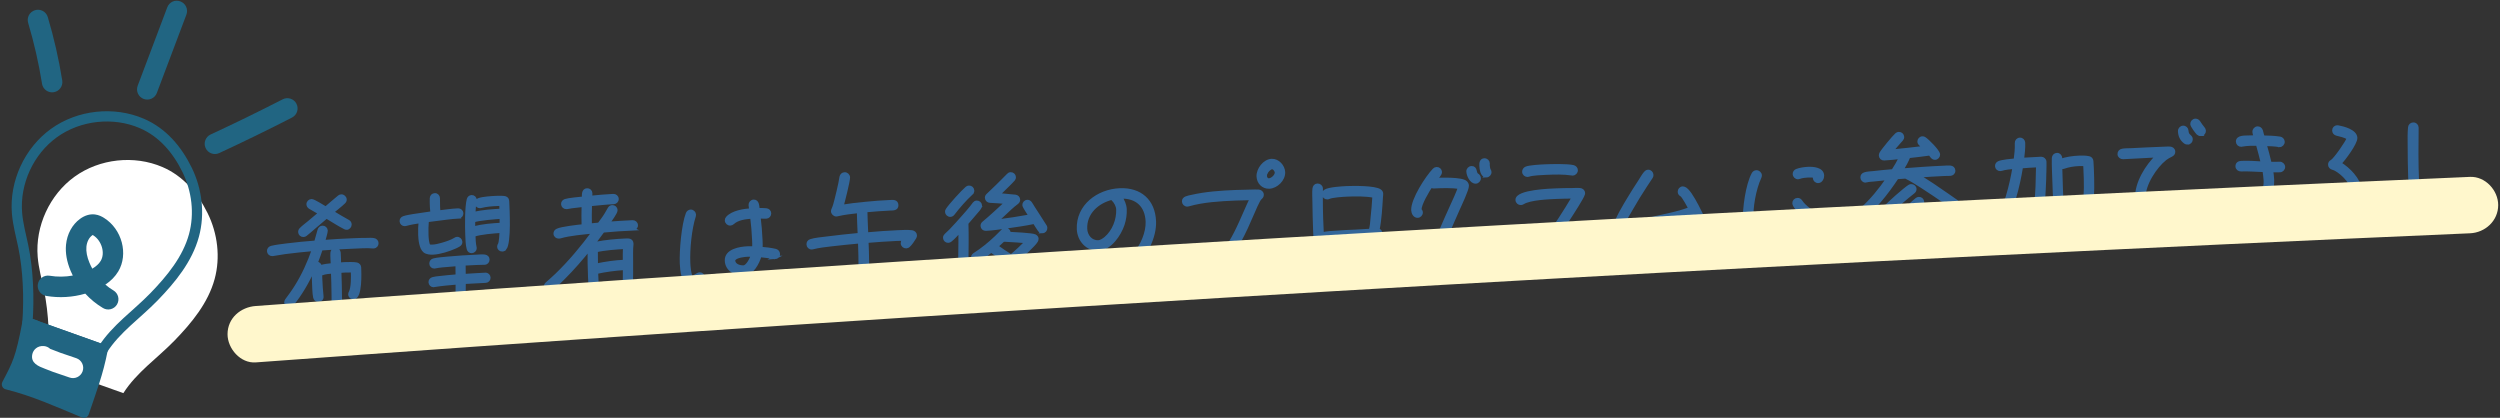 <?xml version="1.0" encoding="UTF-8"?><svg xmlns="http://www.w3.org/2000/svg" viewBox="0 0 1083 181"><rect x="0" y="0" width="1083" height="181" fill="#333333" stroke="none"/><defs><style>.cls-1{mix-blend-mode:multiply;}.cls-2,.cls-3{stroke:#216582;stroke-linecap:round;stroke-linejoin:round;stroke-width:4.441px;}.cls-2,.cls-4{fill:#216582;}.cls-3{fill:none;}.cls-5{isolation:isolate;}.cls-6{fill:#369;stroke:#369;stroke-miterlimit:10;stroke-width:1.396px;}.cls-4,.cls-7,.cls-8{stroke-width:0px;}.cls-7{fill:#fff;}.cls-8{fill:#fff7cc;}</style></defs><g class="cls-5"><g id="_レイヤー_1"><path class="cls-7" d="M53.441,170.307l-27.981-9.991c-1.834-.937-2.676-.972-4.621-1.65.784-10.531.341-22.804-1.82-33.141-.99-4.732-2.286-9.423-2.69-14.24-1.114-13.295,5.186-26.972,16.014-34.766,10.829-7.794,25.798-9.426,38.052-4.148,8.963,3.86,15.267,11.28,19.575,20.037,4.308,8.757,5.577,19.069,3.007,28.484-2.816,10.319-9.88,18.916-17.326,26.595-7.446,7.68-16.473,13.792-22.209,22.82Z"/><path class="cls-3" d="M44.488,151.41l-27.981-9.991c-1.834-.937-2.676-.972-4.621-1.65.784-10.531.341-22.804-1.82-33.141-.99-4.732-2.286-9.423-2.69-14.24-1.114-13.295,5.186-26.972,16.014-34.766,10.829-7.794,25.798-9.426,38.052-4.148,8.963,3.86,15.267,11.28,19.575,20.037,4.308,8.757,5.577,19.069,3.007,28.484-2.816,10.319-9.88,18.916-17.326,26.595-7.446,7.68-16.473,13.792-22.209,22.82Z"/><path class="cls-2" d="M44.488,151.41c-2.048,10.518-4.744,17.222-8.148,27.383-10.933-4.548-21.843-9.466-33.339-12.302,4.514-8.64,5.942-11.051,8.885-26.721l32.603,11.641Z"/><path class="cls-4" d="M19.276,127.998c-1.985-.709-3.239-2.76-2.877-4.912.405-2.416,2.694-4.046,5.109-3.639,3.285.552,6.711.516,10.023-.08-.336-.67-.65-1.353-.94-2.045-1.66-3.957-2.33-7.758-1.991-11.293.443-4.624,2.654-8.714,6.067-11.216,2.061-1.512,4.297-2.175,6.461-1.916,1.709.204,3.069.955,3.942,1.503,7.778,4.862,10.655,15.699,6.157,23.19-1.313,2.187-3.183,4.095-5.586,5.707,1.092.936,2.263,1.778,3.501,2.513,2.106,1.25,2.8,3.971,1.549,6.079-1.249,2.107-3.966,2.814-6.079,1.549-2.848-1.69-5.434-3.801-7.668-6.234-5.474,1.597-11.25,1.942-16.908.99-.264-.044-.519-.11-.762-.197ZM40.168,101.8c-.068.04-.153.094-.251.167-1.358.995-2.284,2.829-2.483,4.907-.197,2.064.252,4.425,1.34,7.016.357.855.764,1.686,1.214,2.493,1.668-.987,2.887-2.112,3.636-3.361,2.034-3.387.452-8.784-3.256-11.101-.077-.049-.143-.088-.199-.12ZM40.382,101.696h0Z"/><path class="cls-4" d="M21.097,39.739c-1.477-.527-2.627-1.823-2.891-3.479-1.422-8.871-3.442-17.731-6.008-26.334-.701-2.348.635-4.819,2.982-5.519,2.35-.697,4.818.635,5.519,2.983,2.676,8.973,4.785,18.214,6.266,27.469.388,2.418-1.259,4.694-3.678,5.08-.762.124-1.51.043-2.189-.199Z"/><path class="cls-4" d="M62.306,42.884l-.076-.027c-2.291-.866-3.449-3.424-2.584-5.717L72.447,3.207c.864-2.292,3.334-3.518,5.717-2.585,2.291.866,3.449,3.424,2.584,5.717l-12.802,33.932c-.855,2.266-3.369,3.423-5.641,2.612Z"/><path class="cls-4" d="M91.61,66.465c-1.081-.386-2.012-1.189-2.532-2.312-1.031-2.224-.065-4.861,2.158-5.89,10.469-4.853,20.973-9.98,31.221-15.239,2.178-1.119,4.851-.261,5.972,1.92,1.119,2.18.259,4.853-1.921,5.972-10.355,5.314-20.965,10.494-31.54,15.394-1.099.511-2.3.531-3.358.154Z"/><path class="cls-7" d="M23.007,161.118c-1.156-.413-2.314-.852-3.459-1.341-2.825-1.075-6.43-2.449-5.537-6.39.418-1.84,2.164-3.712,5.016-3.479,1.046.088,1.984.533,2.691,1.205.3.116.591.225.798.303l.505.197c2.03.866,4.177,1.579,6.451,2.335,1.219.404,2.436.81,3.631,1.236,2.308.824,3.51,3.361,2.686,5.669-.824,2.308-3.361,3.51-5.669,2.686-1.135-.405-2.29-.788-3.446-1.174-1.208-.4-2.435-.81-3.666-1.249Z"/><path class="cls-6" d="M161.882,106.924l-.266.012c-2.611-.261-6.266-.003-8.917.109-4.559.19-9.064.428-13.562.777-.708,2.154-1.469,4.257-2.284,6.363.104-.058.261-.118.42-.125.795-.032,1.466.787,1.497,1.53,1.676-.547,3.474-.729,5.218-.908-.07-1.696-.251-3.494-.161-5.145.067-.904.627-1.512,1.527-1.55.902-.038,1.466.737,1.552,1.527.119,1.589.138,3.287.151,4.88.742-.031,1.483-.115,2.277-.147,1.115-.047,4.191-.124,5.211.153.699.183,1.2.748,1.232,1.489.089,2.121.541,12.988-2.588,13.118-.901.038-1.616-.57-1.654-1.471-.015-.37.083-.587.231-.859,1.079-2.115,1.037-6.948.885-9.33-.957-.014-1.965-.024-2.92.015-.847.037-1.696.124-2.543.159.112,3.923.277,7.9.281,11.831.017,1.645.096,3.553-.261,5.162-.183.7-.746,1.252-1.486,1.284-.85.035-1.621-.676-1.656-1.524-.005-.107.043-.214.038-.321.336-2.084.246-4.258.211-6.38-.029-3.238-.113-6.529-.248-9.761-1.43.112-3.229.242-4.535.772-.26.118-.419.124-.688.083l.099,2.387c.099,2.385.257,4.873.517,7.253l.008.213c.092.897-.677,1.567-1.526,1.602-.847.035-1.404-.526-1.595-1.313-.382-1.526-.459-5.929-.532-7.678-.06-1.431-.119-2.862-.127-4.296-2.434,5.305-5.454,10.582-9.14,15.092-.303.385-.667.612-1.144.631-.847.035-1.566-.625-1.602-1.472-.015-.372.131-.697.33-1.023,1.407-1.919,2.815-3.783,4.059-5.801,3.188-5.07,5.668-10.537,7.61-16.195-4.076.382-8.201.768-12.268,1.309-1.793.235-3.532.625-5.327.861l-.265.011c-.849.035-1.566-.625-1.601-1.474-.034-.795.524-1.404,1.26-1.593,2.05-.509,4.218-.706,6.331-1.008,4.276-.55,8.564-.942,12.849-1.281.514-1.72.968-3.544,1.48-5.264.187-.647.697-1.144,1.439-1.176.849-.035,1.566.624,1.601,1.472.024.584-.949,3.971-1.183,4.723,4.182-.333,8.42-.564,12.609-.74,2.121-.087,4.189-.174,6.311-.156.902-.037,2.015-.084,2.925.09.749.128,1.304.69,1.336,1.485.035.849-.572,1.563-1.419,1.598ZM150.179,98.864c-.263.011-.534-.083-.804-.231-2.335-1.177-4.573-2.625-6.804-3.965l-1.145-.697c-1.844,1.618-3.744,3.186-5.59,4.749-1.128.949-2.254,2.008-3.437,2.905-.309.226-.57.342-.942.358-.847.035-1.566-.625-1.599-1.42-.021-.531.173-.963.532-1.298,1.017-1.05,2.306-1.952,3.436-2.903l4.77-4.024-4.298-2.474c-.492-.298-.829-.761-.853-1.344-.035-.849.677-1.572,1.526-1.607.901-.037,5.159,2.708,6.137,3.251,1.949-1.622,3.844-3.347,5.795-4.916.257-.223.572-.342.942-.358.849-.035,1.621.676,1.656,1.523.02.477-.176.858-.534,1.191-1.53,1.498-3.385,2.85-5.027,4.246l.219.151c2.182,1.396,4.465,2.628,6.697,3.914.489.3.771.711.795,1.295.032.795-.622,1.619-1.471,1.654Z"/><path class="cls-6" d="M198.627,93.974c-1.644.069-3.335.298-4.972.474-2.855.33-5.706.714-8.559,1.099-.177,2.079-.251,4.153-.164,6.221.035.847.173,4.134.939,4.686.329.252,1.125.219,1.442.206,1.379-.058,2.694-.379,4.004-.752,1.942-.558,4.145-1.235,5.906-2.318.257-.168.463-.284.781-.298.85-.035,1.57.677,1.602,1.474.023.529-.173.908-.584,1.246-.462.391-1.248.69-1.766.977-2.763,1.229-6.692,2.507-9.661,2.631-1.165.049-2.656-.047-3.645-.801-1.703-1.362-2.017-5.068-2.099-7.03s-.003-3.876.183-5.796c-2.111.3-4.22.654-6.269,1.219-.156.06-.261.064-.42.07-.797.034-1.514-.627-1.547-1.423-.031-.742.372-1.29,1.052-1.53,1.306-.48,2.893-.65,4.263-.92,2.691-.431,5.33-.807,8.022-1.185-.089-.846-.177-1.693-.213-2.54-.052-1.22-.107-2.546-.054-3.822.069-.907.63-1.46,1.53-1.497.849-.035,1.463.682,1.495,1.478.054,1.271.002,2.547.055,3.821.031.742.06,1.431.142,2.17,2.801-.33,5.596-.763,8.409-.881.792-.034,1.511.625,1.544,1.422.035.847-.572,1.564-1.419,1.599ZM216.535,129.923c-4.506.188-9.009.482-13.508.777-4.873.309-9.797.622-14.711,1.251-.899.09-1.743.231-2.639.376l-.265.011c-.795.034-1.514-.627-1.549-1.477-.031-.742.477-1.293,1.212-1.483,1.31-.375,2.85-.439,4.226-.549,2.907-.333,5.819-.508,8.73-.737l.035-5.523c-3.333.298-6.721.546-9.99,1.105-.052.057-.157.061-.209.063-.797.034-1.515-.625-1.55-1.474-.031-.743.476-1.349,1.212-1.538.891-.251,1.896-.344,2.795-.436,2.59-.321,5.128-.532,7.723-.748l-.046-4.937c-2.119.142-4.235.336-6.351.531-1.003.15-2.17.199-3.168.453-.105.005-.157.058-.263.063-.847.035-1.511-.573-1.546-1.42-.034-.797.42-1.401,1.154-1.589,1.68-.443,4.33-.605,6.074-.786,4.179-.387,8.31-.665,12.498-.841,1.113-.046,2.486-.209,3.61-.044.803.127,1.355.636,1.388,1.43.035.849-.573,1.563-1.42,1.598-1.168.049-2.39.047-3.555.096-1.803.076-3.605.151-5.405.278l.049,4.99c3.072-.182,6.143-.417,9.218-.546.849-.035,1.512.63,1.549,1.478.032.794-.628,1.514-1.423,1.546-3.128.131-6.2.312-9.325.495-.029,1.861-.06,3.666-.037,5.524,5.139-.32,10.221-.691,15.363-.905.849-.037,1.564.57,1.599,1.419.035.847-.679,1.515-1.475,1.549ZM218.742,107.686c-.303.384-.615.557-1.145.578-.847.035-1.511-.573-1.544-1.368-.017-.425.13-.696.33-1.024.497-.816.703-4.755.719-5.659-3.018.18-9.106.645-11.826,1.662.07,1.697.096,3.553.485,5.237.005.105.063.211.069.37.032.743-.682,1.462-1.425,1.494-.795.032-1.345-.422-1.535-1.157-.497-1.731-.546-4.174-.621-5.977-.156-3.711-.235-11.991.63-15.427.183-.697.694-1.196,1.436-1.226.849-.035,1.514.625,1.549,1.474.005.107.011.266-.038.375-.349,1.819-.485,3.631-.567,5.495,3.783-1.011,7.917-1.183,11.782-1.449-.035-.847-.02-1.752-.055-2.601l-1.219.052c-2.599.107-4.928.258-7.452.894-.102.058-.261.064-.367.069-.849.035-1.567-.624-1.602-1.472-.032-.743.425-1.292,1.104-1.534,1.83-.662,5.646-.875,7.662-.959.849-.035,2.812-.064,3.614.116.913.226,1.15.855,1.186,1.702.125,3.021.954,17.751-1.168,20.336ZM205.175,95.665l-.031,3.082c3.835-1.011,8.016-1.342,11.99-1.563.011-1.011.018-2.073-.023-3.081-2.278.148-10.059.738-11.936,1.561Z"/><path class="cls-6" d="M274.152,99.157c-4.295.179-8.632.521-12.92.911-1.104,1.534-2.261,3.069-3.419,4.604.222.203.391.462.508.723,4.11-.809,8.447-1.203,12.635-1.378,1.219-.052,2.702-.167,2.772,1.532l.009.211c-.271,2.454-.164,5-.164,7.495-.011,3.558.086,7.166-.193,10.681.644.133,1.144.697,1.171,1.332.035.85-.624,1.567-1.472,1.602-4.082.17-8.161.446-12.227.988-.951.093-1.897.346-2.847.491l-.265.012c-.797.032-1.232-.268-1.581-.943-.463-.937-.682-6.186-.734-7.405-.168-4.029-.231-8.064-.187-12.1-3.432,4.286-7.03,8.42-10.904,12.299-1.731,1.771-3.517,3.546-5.469,5.061-.31.225-.57.342-.942.358-.847.035-1.566-.625-1.601-1.472-.023-.531.173-.911.531-1.245,1.434-1.283,2.87-2.509,4.249-3.841,5.871-5.663,11.178-12.045,16.003-18.619-4.338.448-10.319.91-14.462,2.145-.156.058-.368.067-.527.073-.847.035-1.618-.569-1.653-1.416-.031-.743.375-1.24.998-1.529,1.715-.87,9.116-1.711,11.178-1.902-.124-2.968-.032-5.893.003-8.868-1.639.174-3.278.347-4.914.575-.636.081-1.371.271-2.004.35l-.372.015c-.849.037-1.566-.625-1.601-1.472-.034-.797.477-1.293,1.157-1.535,1.466-.486,6.175-.896,7.868-1.073,0-1.274-.252-3.494,1.55-3.569.847-.035,1.564.572,1.599,1.419.024.584-.055,1.225-.086,1.81,3.281-.297,6.559-.645,9.845-.783.849-.035,1.618.57,1.654,1.472.038.901-.677,1.567-1.526,1.602-3.339.139-6.72.547-10.053.846-.089,2.977-.125,5.899-.055,8.871,1.269-.159,2.538-.266,3.809-.372,1.303-1.861,1.914-2.469,3.056-4.377.5-.764.888-1.63,1.385-2.394.298-.489.712-.774,1.297-.797.847-.037,1.566.624,1.601,1.474.047,1.112-2.676,4.624-3.373,5.717,3.495-.254,7.042-.508,10.541-.653.849-.035,1.618.57,1.654,1.471.038.901-.677,1.567-1.526,1.602ZM258.295,108.582l.049,6.266c3.948-.856,8.12-1.454,12.147-1.622-.031-2.018-.009-4.036.066-6.056-3.604.203-8.845.581-12.262,1.413ZM258.422,117.977l.093,2.226c.069,1.644.138,3.287.309,4.873,3.798-.636,7.663-.905,11.479-1.116.266-2.506.209-5.107.211-7.657-3.763.209-8.463.832-12.092,1.674Z"/><path class="cls-6" d="M303.878,121.602c-.307.226-.674.346-.985.572-.982.625-2.063,1.468-3.281,1.518-3.818.159-4.338-7.2-4.437-9.586-.228-5.46.735-16.705,2.605-21.564.24-.593.752-1.038,1.44-1.067.85-.035,1.573.729,1.607,1.526.009.211-.037.425-.083.587-1.789,5.492-2.639,14.397-2.396,20.226.064,1.537.332,5.403,1.341,6.634.885-.407,2.581-1.752,3.376-1.786.849-.035,1.567.625,1.602,1.472.024.584-.274,1.128-.79,1.468ZM335.696,111.617c-.105.005-.265.012-.373-.035-2.033-.394-4.01-.685-6.09-.862-.881,3.064-3.283,7.891-6.992,8.045-3.605.151-7.408-1.868-7.573-5.845-.187-4.452,5.987-5.4,9.221-5.536.901-.037,1.752-.018,2.654-.005.061-1.116.012-2.283-.035-3.397-.139-3.339-.437-6.672-.841-9.947-2.804.223-6.082.572-8.23,2.521-.307.277-.671.453-1.096.469-.849.037-1.621-.674-1.656-1.524-.018-.424.125-.8.428-1.131,2.234-2.485,7.036-3.215,10.161-3.451-.083-.69-.272-1.423-.301-2.113-.035-.849.621-1.619,1.523-1.657,1.803-.075,1.746,2.37,1.905,3.64,1.168.003,2.336.008,3.51.116.798.073,1.46.63,1.495,1.48.038.899-.625,1.619-1.472,1.654-1.006.041-2.127-.07-3.134-.083.402,3.329.7,6.662.839,10.002.052,1.219.102,2.439.047,3.662,2.024.128,4.212.408,6.197.856.751.18,1.304.743,1.338,1.537.035.849-.677,1.569-1.526,1.604ZM324.021,110.51c-1.483.063-4.659.408-5.779,1.518-.203.222-.459.445-.445.761.09,2.174,2.511,2.923,4.313,2.847,1.749-.072,3.457-3.702,3.876-5.101-.638-.028-1.329-.052-1.965-.026Z"/><path class="cls-6" d="M396.302,102.873c-.445.816-1.995,3.058-2.717,3.621-.31.223-.569.394-.992.413-.902.038-1.671-.622-1.708-1.523-.038-.902.584-1.245,1.092-1.798-1.22-.002-2.44.05-3.659.101-4.243.177-8.53.515-12.765.852.171,4.081.711,17.016-.413,20.622-.187.644-.749,1.144-1.439,1.173-.901.038-1.618-.621-1.656-1.523-.006-.159-.014-.318.034-.48.534-2.463.529-5.12.531-7.616.046-3.984-.119-7.961-.232-11.938-4.073.381-8.198.766-12.267,1.255-2.642.323-5.393.596-8.018,1.292-.105.057-.265.063-.37.067-.956.04-1.619-.624-1.656-1.524-.034-.795.367-1.342,1.101-1.587,1.674-.599,5.166-.905,7.015-1.141,4.648-.621,9.356-1.082,14.062-1.544-.139-3.339-.33-6.625-.362-9.969-3.066.341-6.131.68-9.183,1.393-.105.005-.263.063-.368.067-.849.035-1.625-.728-1.66-1.576-.011-.263.087-.48.182-.751.635-1.353.997-2.856,1.359-4.306.593-2.361,1.183-4.776,1.668-7.134l.472-2.674c.182-.751.691-1.303,1.538-1.338.85-.035,1.621.676,1.656,1.524.063,1.485-2.31,10.771-2.821,12.545,3.48-.572,6.969-.982,10.461-1.287,3.437-.356,6.879-.605,10.323-.749,1.274-.054,2.911-.283,2.986,1.52.073,1.751-1.738,1.613-2.905,1.662-3.5.147-7.045.454-10.537.758.011,1.54.073,3.024.138,4.562l.231,5.513c4.498-.399,8.943-.745,13.45-.933,1.803-.075,4.397-.237,6.16.008.803.125,1.462.682,1.497,1.53.014.316-.08.641-.226.911Z"/><path class="cls-6" d="M424.445,89.964c-.398.705-1.058,1.37-1.564,1.975-1.313,1.595-2.68,3.192-4.052,4.737.168,5.25.07,10.563.024,15.825.024,1.858-.005,3.717-.035,5.524-.021.745.014,1.592-.064,2.286-.121.907-.631,1.408-1.586,1.448-.743.031-1.466-.79-1.442-1.48l-.005-.105c-.017-6.744.232-13.501.164-20.242-1.168,1.271-2.79,3.145-4.179,4.212-.31.225-.57.342-.942.358-.795.034-1.512-.628-1.546-1.423-.024-.584.177-.856.534-1.243l2.043-1.945c1.931-2.044,3.812-4.088,5.686-6.238,1.116-1.266,2.232-2.537,3.29-3.854l1.209-1.59c.355-.387.612-.612,1.142-.633.847-.035,1.566.627,1.599,1.42.017.425-.08.642-.278.969ZM420.84,83.74c-2.913,2.725-5.549,5.756-7.967,8.885-.303.384-.719.612-1.196.631-.794.034-1.567-.676-1.601-1.472-.014-.318.08-.641.28-.913,1.245-1.965,6.68-7.928,8.475-9.435.257-.223.57-.342.942-.358.847-.035,1.566.625,1.601,1.472.02.477-.176.858-.534,1.19ZM454.037,120.751c-4.189.174-12.12-4.062-15.711-6.143-3.754,2.919-7.833,5.743-12.389,7.262-.156.061-.209.063-.368.069-.847.035-1.564-.573-1.599-1.422-.031-.742.424-1.292,1.052-1.53.68-.24,1.309-.427,1.933-.717,3.079-1.35,5.917-3.329,8.593-5.351-2.122-1.292-4.2-2.692-6.174-4.202-1.029.839-5.292,4.31-6.457,4.359-.797.032-1.566-.572-1.599-1.368-.026-.635.272-1.127.79-1.468,3.517-2.269,6.339-4.565,9.405-7.457,1.024-.942,1.936-1.992,2.959-2.937.304-.33.566-.446,1.043-.466,1.008-.043,1.732.777,1.56,1.738,1.382.049,10.163.479,11.25,1.072.492.297.878.653.902,1.237.015.37-.135.642-.278.966-.888,1.63-6.62,6.808-8.157,8.149,3.971,2.275,8.7,4.841,13.332,5.177.905.069,1.46.63,1.498,1.53.035.849-.787,1.468-1.582,1.501ZM451.592,100.352c-.584.024-1.018-.222-1.356-.685-.79-1.082-1.477-2.275-2.16-3.361-4,.856-8.119,1.399-12.183,1.995-2.907.387-5.912.882-8.828,1.005-.849.035-1.563-.57-1.598-1.42-.023-.529.173-.962.581-1.3,3.44-2.85,6.659-5.906,9.932-8.911-2.345-.22-4.691-.388-7.084-.501-.798-.018-1.514-.625-1.549-1.475-.02-.477.177-.855.534-1.19,1.275-1.275,2.607-2.445,3.882-3.72,1.685-1.61,3.313-3.325,4.997-4.987.304-.332.615-.505,1.04-.521.849-.035,1.564.624,1.598,1.419.02.479-.128.749-.378,1.078-.657.824-1.529,1.552-2.24,2.324l-4.286,4.215c1.758.139,3.572.33,5.331.52l2.026.182c.803.125,1.358.688,1.39,1.482.024.584-.278.968-.69,1.304-2.061,1.52-3.896,3.348-5.735,5.072l-3.169,2.946c4.911-.628,9.822-1.364,14.669-2.258-.456-.723-2.717-4.027-2.746-4.717-.034-.797.625-1.567,1.472-1.602.584-.024,1.021.275,1.361.74.448.618.797,1.293,1.193,1.914.908,1.396,1.763,2.795,2.671,4.137l1.818,2.845.737,1.138c.115.206.179.469.19.735.035.849-.572,1.563-1.419,1.598ZM436.613,104.111c-.638-.028-1.332-.102-1.968-.076l-2.917,2.67c2.029,1.509,4.157,2.855,6.284,4.2,2.361-1.957,4.608-4.07,6.75-6.23-2.72-.258-5.435-.411-8.149-.563Z"/><path class="cls-6" d="M491.13,114.899c-.255.223-.622.344-.94.358-.849.035-1.621-.677-1.656-1.524-.023-.531.173-.91.583-1.3.867-.832,1.74-1.56,2.55-2.495,3.038-3.578,5.51-9.204,5.312-13.976-.287-6.891-4.542-10.857-11.544-10.617,1.015,1.391,1.899,3.478,1.972,5.229.095,2.28-.235,4.521-.943,6.677-1.416,4.255-5.51,10.478-10.547,10.689-4.931.205-8.551-3.891-8.752-8.661-.42-10.073,8.545-16.659,17.928-17.052,8.853-.368,14.643,4.753,15.013,13.606.281,6.733-3.732,14.918-8.976,19.067ZM482.024,86.285c-.165-.153-.275-.202-.338-.413-6.307,1.538-11.681,6.382-11.394,13.274.127,3.023,2.26,5.747,5.492,5.613,1.116-.047,2.353-.893,3.174-1.567,3.489-2.959,5.455-7.981,5.267-12.485-.066-1.59-1.043-3.356-2.202-4.422Z"/><path class="cls-6" d="M545.949,85.845c-.824.673-2.948,5.752-3.431,6.888-3.145,7.353-7.512,17.254-13.774,22.402-.257.223-.567.396-.939.411-.849.035-1.622-.677-1.657-1.524-.021-.531.176-.91.534-1.246,1.121-1.107,2.194-2.107,3.206-3.319,4.24-5.273,6.993-11.814,9.71-17.983.826-1.838,1.601-3.677,2.48-5.467-2.283.044-4.562.086-6.842.18-6.521.272-14.15.697-20.447,2.553-.156.06-.261.064-.42.07-.902.037-1.622-.676-1.657-1.524-.034-.794.427-1.238,1.104-1.534.731-.295,1.625-.491,2.364-.63,6.206-1.427,12.721-1.858,19.029-2.121,2.28-.095,4.507-.135,6.737-.176,1.063.009,2.174-.09,3.238-.028.853.07,1.567.625,1.604,1.526.032.743-.326,1.075-.838,1.521ZM549.839,81.062c-2.705.113-4.705-1.982-4.815-4.631-.128-3.075,2.691-6.804,5.871-6.937,2.703-.113,5.042,2.498,5.151,5.094.133,3.183-3.081,6.344-6.208,6.474ZM551.025,72.623c-.956.04-2.327,1.53-2.61,2.391-.208.116-.278.969-.266,1.235.035.847.602,1.726,1.558,1.686,1.378-.057,3.27-1.783,3.211-3.215-.035-.847-.939-2.137-1.893-2.098Z"/><path class="cls-6" d="M598.402,85.354c-.289,4.527-.549,9.742-1.478,14.189.699.183,1.202.8,1.231,1.488.035.85-.529,1.352-1.263,1.593-1.518.488-7.883.648-9.686.723-2.969.124-5.885.246-8.85.476-1.748.125-3.709.208-5.386.703.026.636.209,1.212.234,1.797.038.901-.677,1.621-1.524,1.656-.797.034-1.289-.372-1.587-1.102-.297-.783-.517-6.032-.558-7.038-.173-4.136-.237-8.223-.301-12.308-.014-1.593-.182-4.348.021-5.844.124-.801.575-1.459,1.477-1.495.849-.037,1.673.619,1.657,1.523l.008.159c-.087,5.581-.011,11.259.275,16.823l.109,2.599c2.105-.46,4.278-.605,6.397-.693,2.647-.217,5.244-.326,7.895-.436,2.174-.092,4.397-.237,6.568-.382.514-1.72.645-3.636.784-5.396.349-3.093.592-6.183.781-9.273l.047-.105c-3.431-.761-8.31-.665-11.811-.518-1.538.064-6.357.373-7.71,1.012-.261.119-.471.18-.735.193-.847.035-1.619-.625-1.654-1.472-.028-.636.271-1.128.789-1.468,1.55-1.021,7.325-1.367,9.337-1.451,2.758-.116,12.311-.248,14.343,1.365.437.301.667.716.69,1.246.02.477-.066.96-.099,1.437Z"/><path class="cls-6" d="M631.758,90.442c-2.041,4.544-4.029,9.09-5.854,13.731l-1.572,4.316c-.135.587-.323,1.18-.512,1.72-.242.593-.806,1.041-1.442,1.067-.847.035-1.673-.621-1.708-1.468-.009-.213.038-.373.084-.535,1.904-6.558,5.319-13.817,8.136-20.096,1.167-2.595,2.436-5.252,3.387-7.946-3.16-.665-8.09-.407-11.271-.274-.424.018-.8-.125-1.13-.378-1.248,1.911-4.925,7.96-4.724,10.236l.005.105c.277.254.506.668.523,1.093.035.849-.674,1.621-1.523,1.656-1.379.058-2.079-1.454-2.128-2.619-.191-4.561,6.097-14.274,9.201-17.485.306-.33.67-.505,1.147-.524.849-.037,1.564.624,1.601,1.474.041,1.006-1.491,2.449-2.095,3.218,2.014-.084,11.505-.427,13.118,1.312.388.408.618.824.642,1.407.066,1.59-3.205,8.47-3.884,9.989ZM639.294,78.868c-1.962.083-3.31-2.942-3.379-4.585-.035-.849.674-1.621,1.524-1.657,2.119-.087,1.217,2.445,2.468,3.137.544.295.884.812.91,1.449.035.847-.676,1.621-1.523,1.656ZM643.907,76.179c-1.962.083-2.307-3.09-2.365-4.468-.046-1.113.113-2.394,1.492-2.452.902-.037,1.621.676,1.657,1.524.011.265-.034.479-.023.743.021.531.179,1.746.462,2.159.17.26.287.52.3.838.037.849-.674,1.621-1.523,1.656Z"/><path class="cls-6" d="M685.879,84.198c-.945,2.801-13.487,21.645-15.779,23.974-.306.329-.67.503-1.145.523-.902.038-1.619-.567-1.656-1.469-.02-.479.127-.748.43-1.133l1.818-2.254c4.223-5.7,8.51-12.41,12.132-18.509-2.497-.003-4.935.047-7.428.151-3.446.144-11.452.477-14.507,2.358-.312.171-.518.286-.89.301-.849.037-1.619-.621-1.657-1.523-.159-3.816,15.011-4.238,16.921-4.318,2.385-.099,4.718-.144,7.11-.138,1.006-.043,2.121-.089,3.131-.024.855.07,1.566.572,1.602,1.472.009.213-.035.428-.083.589ZM681.317,75.359c-.107.005-.268-.04-.373-.035-3.634-.54-7.402-.436-11.059-.283-1.697.07-6.042.252-7.562.794-.154.06-.365.122-.524.128-.902.038-1.673-.619-1.709-1.521-.029-.691.37-1.289.995-1.582,1.355-.641,6.493-.908,8.137-.977,2.81-.116,9.759-.301,12.336.335.697.185,1.252.745,1.284,1.486.035.849-.677,1.621-1.524,1.656Z"/><path class="cls-6" d="M739.406,101.772c-.372.015-.745-.075-1.02-.277-1.151-.855-3.304-5.385-3.942-6.633l-.868-1.715c-4.486,1.94-11.436,3.345-16.277,4.397-3.474.728-6.951,1.459-10.43,2.027-1.478.222-3.007.497-4.546.561-1.431.06-2.563-.368-2.628-1.959-.099-2.388,4.726-10.184,5.867-12.089,1.54-2.559,3.133-5.07,4.781-7.58.549-.873,1.738-2.888,2.399-3.605.356-.387.662-.665,1.246-.69.849-.037,1.567.677,1.605,1.579.015.372-.08.641-.278.966-.797,1.255-1.702,2.515-2.497,3.769-2.148,3.275-4.186,6.6-6.114,9.975-1.243,2.07-2.485,4.137-3.4,6.354,5.286-.593,11.019-1.894,16.175-3.064,4-.859,8.895-1.913,12.654-3.451-.517-.934-2.876-5.296-3.64-5.795-.601-.399-.982-.65-1.015-1.446-.035-.847.622-1.619,1.471-1.654.213-.009.373.038.534.086,3.223.875,8.499,14.036,10.762,17.34.434.248.668.771.688,1.248.037.901-.622,1.618-1.524,1.656Z"/><path class="cls-6" d="M762.371,76.757c-2.434,5.305-3.754,13.114-3.51,18.947.046,1.112.144,2.168.399,3.223.472-.18.879-.569,1.41-.59.85-.037,1.622.674,1.659,1.575.023.531-.225.966-.636,1.301-.616.505-2.546,1.329-3.289,1.359-.688.029-1.235-.321-1.526-.891-.804-1.508-1.076-4.205-1.148-5.9-.228-5.46,1.153-15.662,3.766-20.497.298-.491.761-.827,1.344-.852.902-.038,1.674.673,1.711,1.521.012.318-.084.534-.179.804ZM787.559,96.204c-2.333.098-10.331-5.729-10.432-8.168-.037-.849.625-1.567,1.527-1.604.636-.028,1.125.271,1.466.789,1.477,2.329,5.255,5.038,7.839,5.885.647.239,1.095.752,1.124,1.442.037.901-.677,1.621-1.524,1.656ZM787.673,78.621c-.901.038-1.621-.676-1.657-1.524-.011-.265.034-.479.131-.696-.807-.231-2.081-.232-2.929-.196-1.274.052-2.541.211-3.744.633-.157.061-.313.121-.526.13-.847.035-1.621-.677-1.659-1.578-.029-.69.425-1.293,1.052-1.53,1.358-.535,3.469-.836,4.902-.896,2.173-.09,6.166.168,6.289,3.082.044,1.06-.638,2.524-1.858,2.575Z"/><path class="cls-6" d="M848.487,91.377c-.372.015-.696-.131-1.023-.33-1.368-.951-2.685-1.959-3.998-2.913-3.61-2.506-7.273-5.007-10.929-7.351-2.29-1.445-4.585-2.942-7.021-4.114-1.219.104-2.488.211-3.708.261-4.295,6.552-10.493,14.511-16.944,18.976-.26.17-.52.286-.839.3-.847.035-1.567-.677-1.604-1.526-.021-.531.225-.963.638-1.301,1.079-.841,2.163-1.63,3.185-2.575,4.457-3.903,8.243-8.629,11.599-13.494-2.066.191-4.182.387-6.24.631-.954.092-2.173.142-3.119.394-.104.058-.209.063-.315.067-.849.035-1.517-.679-1.55-1.477-.035-.847.424-1.344,1.157-1.587,1.047-.362,2.689-.431,3.801-.531,2.799-.33,5.656-.609,8.463-.832,1.197-1.853,2.336-3.813,3.315-5.819-2.379.258-4.758.572-7.142.671-.849.035-1.564-.573-1.602-1.475-.012-.316.083-.587.229-.911.74-1.358,5.492-7.081,6.671-8.14.358-.278.616-.45,1.095-.469.847-.035,1.566.625,1.601,1.474.02.476-.128.748-.431,1.133l-1.319,1.489c-1.012,1.157-2.027,2.315-2.984,3.523,4.706-.462,9.411-.977,14.115-1.544-.72-.662-2.24-1.5-2.283-2.507-.035-.849.624-1.621,1.471-1.656.372-.015.694.078.968.28,1.199.746,5.961,5.434,6.024,6.918.032.795-.677,1.567-1.474,1.601-1.112.046-1.639-1.101-2.255-1.871-3.009.443-6.073.784-9.14,1.125-.818,2.052-1.904,4.01-3.047,5.863,6.033-.465,12.069-.93,18.164-1.183.902-.038,1.908-.135,2.815-.064.905.067,1.509.572,1.549,1.527.038.901-.679,1.517-1.527,1.552-.902.037-1.806.021-2.654.057-3.711.154-7.417.416-11.122.677,4.246,2.53,8.4,5.331,12.449,8.189l3.884,2.705c.657.505,1.367.953,1.974,1.511.332.304.56.668.579,1.147.035.847-.625,1.564-1.472,1.601ZM828.868,83.22c-3.495,2.751-6.882,5.597-9.934,8.805-.304.332-.67.508-1.095.524-.847.037-1.57-.732-1.602-1.527-.018-.424.127-.748.381-1.078,1.463-1.813,8.533-8.002,10.499-9.252.258-.17.521-.234.784-.246.849-.035,1.619.569,1.654,1.419.024.581-.277,1.02-.688,1.355ZM832.337,88.706c-1.891,1.777-3.839,3.451-5.732,5.177-1.586,1.446-3.114,2.997-4.755,4.396-.307.275-.567.393-.991.41-.849.035-1.567-.624-1.602-1.472-.02-.476.177-.856.48-1.186,1.576-1.659,3.527-3.281,5.215-4.839,1.792-1.616,3.524-3.387,5.374-4.845.257-.223.57-.342.942-.358.847-.035,1.566.625,1.601,1.474.023.529-.174.91-.532,1.245ZM834.603,95.939c-1.42,1.546-3.062,2.942-4.594,4.387-1.992,1.888-3.983,3.83-5.978,5.666-.306.278-.618.451-1.041.469-.797.034-1.569-.679-1.602-1.474-.02-.477.177-.858.48-1.19.612-.662,1.382-1.278,2.046-1.943l3.983-3.776c1.48-1.443,2.955-2.992,4.546-4.333.307-.278.619-.451,1.044-.468.795-.034,1.567.679,1.602,1.526.018.425-.177.804-.485,1.136Z"/><path class="cls-6" d="M885.808,73.196c-.034,3.029-.116,6.113-.307,9.146-.173,3.512-.46,15.739-5.708,15.958-2.703.113-5.364-2.538-6.363-4.885-.061-.211-.121-.367-.13-.579-.038-.901.621-1.619,1.469-1.654.743-.031,1.183.323,1.524.893.63,1.035,1.94,3.211,3.371,3.151.054-.002.255-.223.307-.278,1.113-1.319,1.7-5.062,1.897-6.717.694-4.969.693-10.119.803-15.117l.05-1.33c-2.333.098-4.715.251-7.044.456-1.347,8.446-4.027,19.285-8.556,26.536-.65.985-1.349,2.075-2.16,2.959-.306.33-.671.505-1.147.524-.849.035-1.563-.517-1.598-1.365-.02-.479.125-.801.376-1.13.654-.878,1.312-1.702,1.908-2.683,4.182-6.652,6.732-16.849,8.001-24.604-1.798.182-3.758.316-5.489.867-.156.06-.315.067-.474.073-.847.035-1.564-.572-1.599-1.42-.029-.69.321-1.235.946-1.526,1.196-.581,5.691-1.035,7.12-1.148.324-2.403.592-4.909.491-7.35-.038-.901.622-1.618,1.523-1.656.902-.038,1.569.679,1.604,1.526.099,2.387-.222,4.842-.495,7.191,2.7-.165,5.402-.332,8.105-.445.797-.034,1.57.679,1.602,1.472.044,1.061-.018,2.125-.029,3.136ZM905.946,89.985c.436.248.777.764.8,1.295.035.847-.68,1.569-1.527,1.604-.159.006-.266.011-.427-.035-1.07-.222-2.238-.173-3.35-.125-2.546.105-5.298.326-7.764,1.066.02.477.199.949.219,1.427.038.901-.677,1.567-1.526,1.604-.794.032-1.399-.474-1.59-1.208-.313-1.156-.32-2.59-.422-3.754-.165-2.702-.277-5.353-.388-8.056-.141-3.341-.28-6.68-.367-10.021-.017-1.7-.148-3.552-.063-5.31.07-.907.682-1.514,1.582-1.55.849-.037,1.52.784,1.553,1.579.015.372-.026.691-.009,1.063,2.191-.94,5.519-1.345,7.906-1.445,1.324-.055,3.024-.073,4.364.243.752.18,1.145.694,1.229,1.436.096,1.003.141,2.066.182,3.072.235,5.619.373,11.508-.402,17.117ZM903.148,71.303c-.852-.07-1.651-.09-2.498-.055-2.385.099-4.601.459-6.798,1.24-.157.061-.37.07-.529.076-.213.009-.424.018-.641-.081.073,3.024.144,5.995.269,9.016l.098,2.333c.095,2.28.242,4.504.39,6.781,2.998-.708,6.33-1.06,9.411-1.029.783-5.397.65-11.128.372-16.531l-.073-1.751Z"/><path class="cls-6" d="M940.583,67.244c-.937.465-1.715.868-2.541,1.489-4.319,3.365-9.461,11.227-9.227,16.846.133,3.18,1.072,6.542,3.653,8.611.607.506,1.2.746,1.853,1.144.547.349.931.651.96,1.341.035.847-.679,1.567-1.526,1.602-.266.011-.48-.032-.749-.128-5.075-1.965-7.159-7.348-7.371-12.436-.265-6.362,4.461-13.993,8.958-18.219-4.983.208-9.908.573-14.89.781-.849.035-1.673-.619-1.708-1.468-.04-.954.572-1.563,1.469-1.708,1.159-.208,2.491-.156,3.656-.205,2.33-.151,4.662-.248,7.048-.349l3.445-.144,4.347-.18c.693.024,1.431-.113,2.072-.034.853.07,1.563.572,1.601,1.472.034.795-.373,1.238-1.049,1.584ZM947.691,61.955c-.372.015-.748-.075-1.076-.326-1.647-1.26-2.345-2.77-2.431-4.838-.035-.847.674-1.622,1.524-1.657.901-.037,1.618.624,1.656,1.524.102,2.439,1.786,2.102,1.85,3.639.038.902-.622,1.619-1.523,1.657ZM953.38,58.267c-.425.017-.911-.176-1.245-.48-.553-.561-2.576-3.24-2.61-4.032-.035-.85.622-1.619,1.524-1.657.583-.024,1.073.274,1.411.735.624.931,1.248,1.914,1.972,2.734.28.307.454.671.472,1.095.035.849-.627,1.567-1.526,1.605Z"/><path class="cls-6" d="M977.03,96.737c-.477.02-.911-.176-1.24-.48-2.711-2.541-6.353-8.391-7.247-12.017-.005-.107-.061-.211-.066-.316-.037-.901.676-1.622,1.578-1.66.794-.032,1.345.477,1.59,1.208,1.165,3.776,3.876,7.646,6.441,10.62.28.307.453.618.469,1.043.035.847-.731,1.57-1.526,1.604ZM987.518,63.055c-.105.005-.161-.046-.266-.041-1.553-.307-4.371-.404-6.019-.44.804,2.729,1.501,5.46,2.148,8.195,1.382.047,2.816.041,4.194-.015.849-.037,1.621.676,1.656,1.523.037.849-.674,1.622-1.523,1.659-1.219.05-2.44.047-3.666-.006.217,1.316.378,2.637.433,3.963.069,1.642-.161,6.327-2.546,6.426-.85.035-1.621-.677-1.656-1.524-.02-.477.125-.801.43-1.134.657-.768.631-2.68.593-3.582-.06-1.431-.329-2.799-.495-4.226-3.348-.073-6.654-.413-9.995-.274-.849.035-1.67-.569-1.706-1.469-.049-1.165.778-1.677,1.839-1.722,3.021-.127,6.11.063,9.145.255-.645-2.735-1.397-5.464-2.148-8.197-1.116-.006-2.177-.015-3.29.032-1.115.046-2.278.148-3.387.353-.104.005-.208.063-.313.067-.902.038-1.619-.624-1.657-1.526-.089-2.121,3.105-1.933,4.536-1.992,1.06-.044,2.121-.089,3.183-.081-.187-.63-.541-1.517-.569-2.154-.037-.901.674-1.674,1.521-1.709.797-.034,1.402.474,1.645,1.206.249.891.448,1.841.751,2.729,2.393.06,4.89.115,7.296.494.751.127,1.359.738,1.393,1.535.035.847-.676,1.621-1.526,1.656Z"/><path class="cls-6" d="M1021.88,85.943c-1.388,4.89-5.761,8.258-10.796,8.469-3.5.145-6.576-2.275-6.726-5.88-.216-5.142,5.773-6.718,9.854-6.888,1.645-.069,3.295.02,4.903.378-.401-3.221-5.498-8.321-8.561-9.146-.752-.235-1.303-.691-1.336-1.488-.034-.794.323-1.18.943-1.526,1.504-.911,6.46-8.128,7.128-9.909-1.104-1.017-3.621-1.495-5.015-1.861-.752-.182-1.254-.746-1.287-1.54-.035-.85.627-1.567,1.474-1.602.159-.006.318-.014.427.037,2.301.433,7.507,1.757,7.631,4.726.098,2.333-5.134,9.241-6.862,11.12,3.651,2.237,8.464,6.87,8.654,11.427.014.32-.026.639-.014.956.382.249.616.719.633,1.142.029.69-.422,1.345-1.05,1.586ZM1014.29,84.772c-2.012.084-6.923.82-6.805,3.63.076,1.856,1.717,2.957,3.468,2.884,3.709-.156,6.743-2.567,7.816-6.116-1.448-.364-2.992-.459-4.478-.398Z"/><path class="cls-6" d="M1047.058,55.419c-.118,7.383-.156,15.352.154,22.774.032.795-.677,1.622-1.524,1.657-1.592.066-1.705-1.362-1.754-2.529-.203-4.877-.193-9.71-.237-14.592-.037-2.177-.069-5.469.162-7.548.075-.801.686-1.411,1.535-1.446.954-.04,1.619.624,1.656,1.524l.008.161ZM1047.323,94.863c-2.28.096-2.329-4.894-2.451-7.81-.035-.849.677-1.621,1.524-1.656,2.705-.113,1.263,4.779,2.322,7.284.061.156.121.367.13.579.038.902-.625,1.566-1.526,1.602Z"/><g class="cls-1"><path class="cls-8" d="M110.786,156.993c124.719-9.153,249.492-17.581,374.31-25.272s249.681-14.649,374.581-20.873c70.097-3.493,140.205-6.753,210.323-9.786,6.594-.285,12.218-5.411,12.218-12.218,0-6.397-5.594-12.504-12.218-12.218-124.938,5.404-249.844,11.535-374.711,18.403-124.866,6.868-249.692,14.469-374.468,22.804-70.028,4.677-140.04,9.588-210.035,14.725-6.582.483-12.218,5.27-12.218,12.218,0,6.238,5.601,12.703,12.218,12.218h0Z"/></g></g></g></svg>
